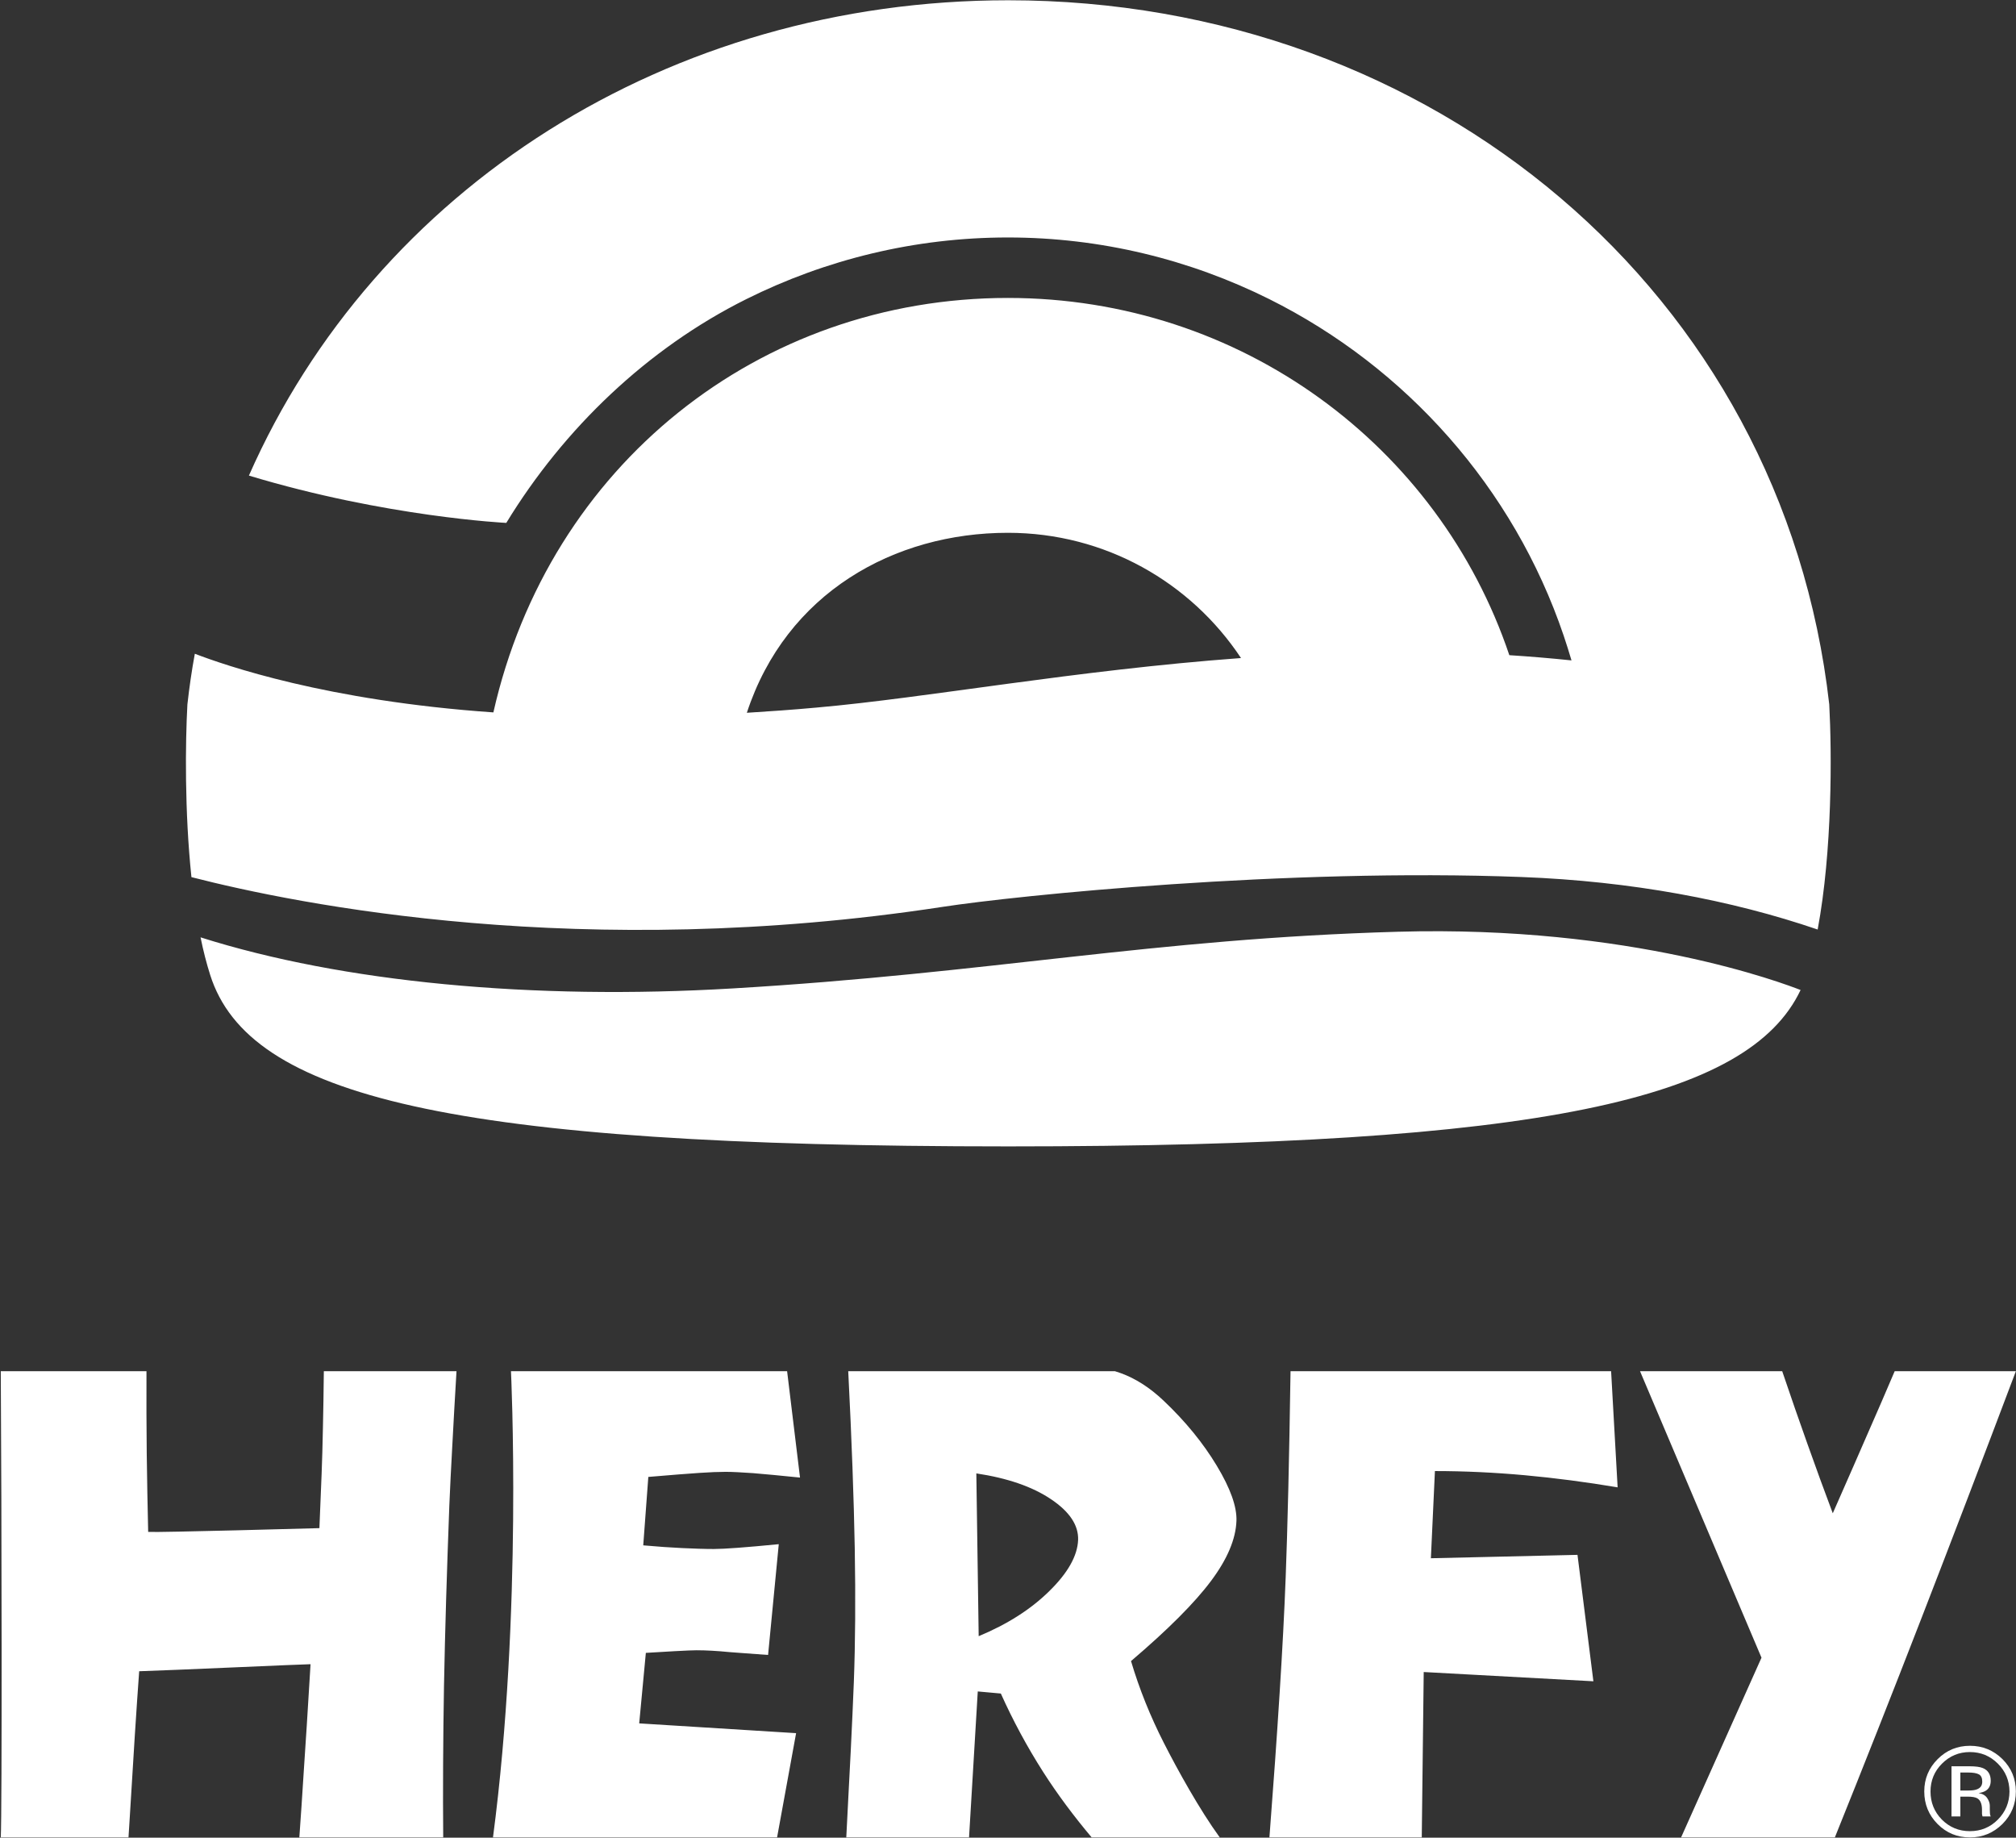 <svg version="1.2" xmlns="http://www.w3.org/2000/svg" viewBox="0 0 1547 1410" width="1547" height="1410"><rect x="0" y="0" width="1547" height="1410" fill="#333333" stroke="none"/><style>.a{fill:#fff}</style><path fill-rule="evenodd" class="a" d="m536.9 1130.1q12-0.8 20-0.8c5.1 0 12.1 0.4 21 1q13.4 1.1 36 3.4l-9.9-81.6h-211.9c0 0 9 184.8-13.8 357.7h218l14.6-80-120.4-7.5 5.1-54.1q8.5-0.5 22-1.3c9-0.5 14.6-0.7 16.9-0.7q11 0 25.2 1.4c5.7 0.5 18.1 1.3 29.7 2.2l8.2-85q-37.8 3.7-49.8 3.7c-7.3 0-15.4-0.3-24.2-0.7q-13.2-0.6-30-2.1l3.9-52.5q27.2-2.3 39.4-3.1zm917-78l-10.3 24c-15.8 36.3-28.2 64.6-37.2 85-6.2-16.5-12.7-34.2-19.4-53.1-6.1-17.1-12.6-35.8-19.4-55.9h-109.1l93.2 219.8-61.7 137.9h118c21.4-53.1 43.7-109.5 66.8-169.1q34.2-88.2 72.1-188.6zm57.8 287.4q-14.6 0-24.8 10.2-10.3 10.3-10.3 24.8 0 14.7 10.2 25 10.2 10.3 24.9 10.3c9.7 0 18-3.5 24.9-10.3q10.3-10.4 10.3-25 0-14.5-10.3-24.8-10.4-10.2-24.9-10.2zm21.4 56.6q-8.8 8.9-21.5 8.9-12.6 0-21.5-8.9-8.7-8.9-8.7-21.5 0-12.6 8.8-21.4 8.9-8.9 21.4-8.9 12.6 0 21.5 8.9 8.8 8.8 8.9 21.4-0.1 12.6-8.9 21.5zm-5.5-29.8c0-4.8-2-8-6-9.7q-3.3-1.4-10.6-1.4h-13.5v38.5h6.8v-15.2h5.4q5.4 0 7.6 1.3 3.6 2.1 3.6 8.8v3.1l0.2 1.2q0 0.2 0.1 0.4 0 0.2 0.1 0.4h6.3l-0.2-0.5q-0.3-0.5-0.4-2-0.1-1.5-0.1-2.8v-2.9q0-2.9-2-5.9-2.1-3.1-6.6-3.8c2.4-0.4 4.2-1 5.6-1.9q3.7-2.4 3.7-7.6zm-10.6 6.6q-2.1 0.9-6.5 0.9h-6.2v-13.8h5.9q5.7 0 8.3 1.4 2.6 1.4 2.6 5.6 0 4.4-4.1 5.9zm-346.9-241q34.9 3.2 71.2 9.3l-5-89.1h-246c-0.5 34.3-1.1 64.4-1.7 90.2q-1 41.3-2 67.3c-1 26.8-2.6 56.9-4.7 90q-3.1 49.2-7.8 110.2h116.9l1.5-126.9 130.2 7.1-12.2-97-112.5 2.6 3.1-66.9c22.7 0 45.7 1.1 69 3.2zm-240.8 81.1c12.5-16.7 19-32.1 19.5-46.1 0.4-10.8-4.6-24.9-15.1-42.3-10.4-17.3-24-34-40.8-49.9q-15.7-14.9-32.8-21.1-2.2-0.8-4.5-1.5h-204.7c2.7 52.9 4.3 98.1 5 135.7q1 57.6-0.7 102.8-0.9 23-2.4 53.3c-1.1 19.8-2.1 41.7-3.4 65.9h94.2l6.7-112 17.7 1.6q14.1 31.4 32.5 60.2c11 17.2 23.5 33.9 37.2 50.2h98.3c-15.5-21.3-32.3-51.7-42.8-72.3q-15.8-31-25.3-63 42.7-36.4 61.4-61.5zm-124.1 7.8c-14.2 14-32.3 25.5-54.2 34.6l-1.8-124.9q35.9 5.4 57.3 19.8c14.3 9.6 21.2 20 20.8 31.3-0.5 12.2-7.9 25.3-22.1 39.2zm-557.4-125.5q-0.4 20.1-1 35.5l-1.7 41.7c-3.2 0.1-122.3 3.4-131.4 2.9q-0.7-29.3-1.1-60.1c-0.2-18.9-0.3-41.9-0.2-63.2h-111.8c0.7 106.4 1 338.7 0 357.7h98c0.2-3 0.4-6.6 0.7-11q4.5-75.4 7.5-116.5c21.5-0.6 128.6-5.5 131.5-5.4q-3.2 53.3-5.2 82.1c-1.1 17.3-2.3 36-3.4 50.8h110.4c-0.3-35.1-0.1-75.9 0.6-116.2 0.8-42.1 2.2-88.2 4.1-138.5 0.6-13.5 1.3-29 2.3-46.3 0.9-15.7 2-38.1 3.2-56.7h-101.8c-0.2 15.2-0.4 32.2-0.7 43.2z"/><path fill-rule="evenodd" class="a" d="m1381.7 759.6c-39.7 83.8-199.1 120-608 120-429.4 0-582.8-38.4-612.4-131.5-2.8-8.8-5.4-18.9-7.4-28.9 108.9 34.5 254.6 48.3 408.2 39.2 198.7-11.7 321.1-38.1 510.7-43.5 179-5.1 296.5 39.9 308.9 44.7zm13.1-46.4c-66.1-22.6-143.1-37.1-227.3-40.3-180.6-6.9-386.7 14.1-444.1 22.9-276.4 42.3-494.7-1.8-576.5-22.8-5.3-50.5-4.7-103.1-3.1-132.5 1.5-13.4 3.3-25.9 5.7-38.9 23 8.8 100.9 36.1 229.1 45 42.8-189.6 204.1-318 394.8-318 178.8 0 330.8 113.6 384.8 274.1q23.6 1.5 47.7 4c-1.9-6.4-3.9-12.8-6-19-38.5-113.7-121.1-205.9-225.9-258.2-60.8-30.3-129.1-47.3-200.6-47.3-71.6 0-139.9 17-200.7 47.3-75.8 37.8-139.9 99.1-184.2 171.7 0 0-92.3-4.5-197.5-36.3 97.1-220.1 321.8-364.7 582.7-364.7 325.5 0 594.2 224.1 630 540.3 2 37.3 2.4 112.2-8.9 172.7zm-442.5-208.3c-38.5-58-104.1-96.1-178.9-96.1-87.1 0-170.1 46-200.3 138.1 17.3-1.1 35.1-2.3 53.5-4 85.2-7.5 197.9-28.6 325.7-38z"/></svg>